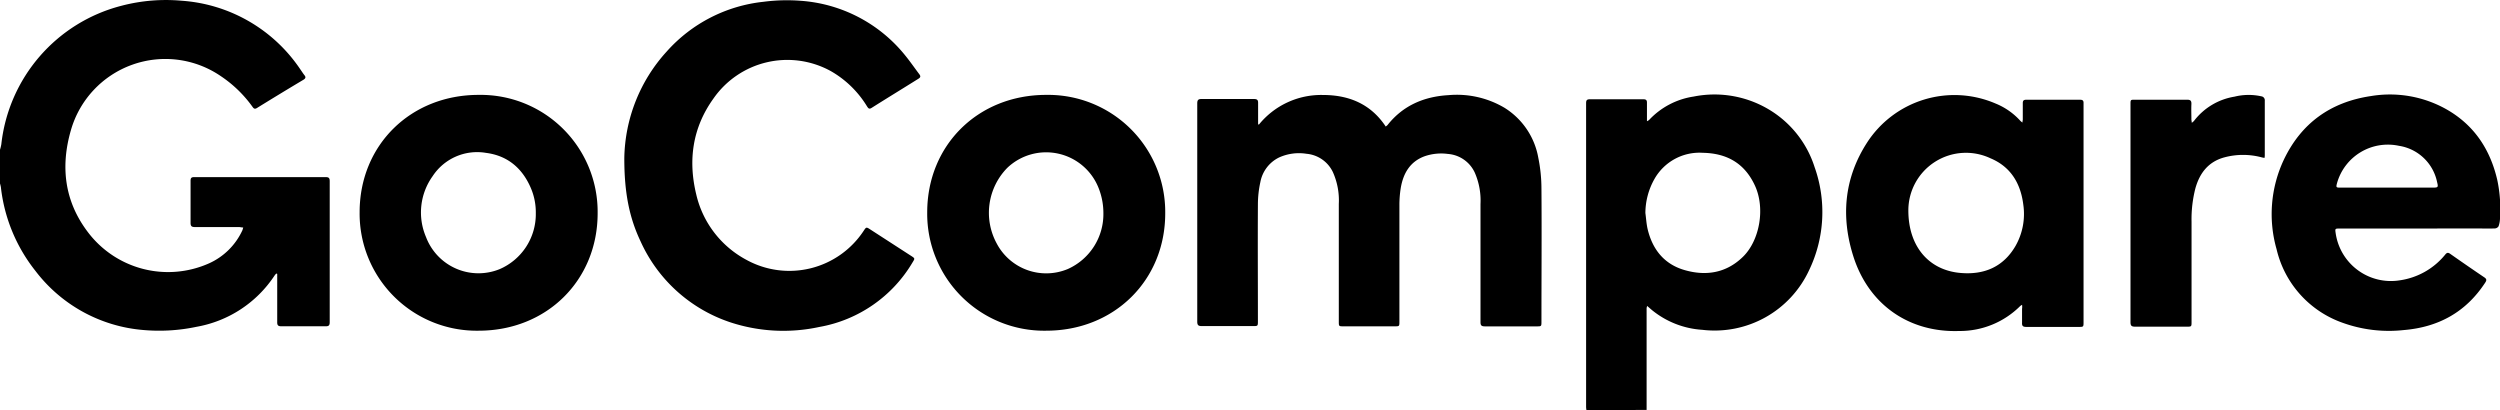 <svg id="Layer_1" data-name="Layer 1" xmlns="http://www.w3.org/2000/svg" viewBox="0 0 509 83.51"><path d="M0,30.48a9,9,0,0,0,.27-1.11A32.82,32.82,0,0,1,24.67,1.19,35.64,35.64,0,0,1,37,.15,31.74,31.74,0,0,1,61.12,14.08c.3.42.56.85.88,1.25s.2.65-.22.91Q57,19.09,52.3,22c-.48.29-.67.06-.92-.29A24.92,24.92,0,0,0,45,15.53a20,20,0,0,0-30.57,11c-2.12,7.34-1.32,14.35,3.35,20.58A20.46,20.46,0,0,0,42.6,53.6a13.61,13.61,0,0,0,6.75-6.71,5.3,5.3,0,0,0,.17-.57c-.33,0-.6-.09-.87-.09-3,0-5.95,0-8.93,0-.67,0-.93-.15-.92-.88,0-2.85,0-5.7,0-8.54,0-.58.18-.75.74-.75H66.32c.65,0,.81.22.81.84q0,14.34,0,28.69c0,.62-.17.85-.81.84q-4.54,0-9.07,0c-.67,0-.82-.26-.81-.86,0-3,0-6.08,0-9.13v-.68l-.19-.07a3.08,3.08,0,0,0-.37.44A24,24,0,0,1,40,66.54a36.73,36.73,0,0,1-10.82.65,30.76,30.76,0,0,1-22-12.08,33.29,33.29,0,0,1-7-17,7,7,0,0,0-.26-1Z"/><path d="M323,83.51a4.81,4.81,0,0,1-.07-.64q0-30.93,0-61.85c0-.59.14-.81.77-.81q5.43,0,10.88,0c.58,0,.76.2.74.76,0,1,0,2,0,3,0,.21,0,.41,0,.71a2,2,0,0,0,.43-.25,15.57,15.57,0,0,1,9.07-4.77,21.6,21.6,0,0,1,16,3.05,21.11,21.11,0,0,1,8.63,11.31,27.3,27.3,0,0,1-1.12,21,21.2,21.2,0,0,1-21.75,12.13,18,18,0,0,1-10.22-4l-1-.86a2.69,2.69,0,0,0-.11.45q0,10.21,0,20.43c0,.09,0,.19,0,.29Zm12-40.14c.15,1.09.21,2.21.46,3.29,1,4.17,3.41,7.17,7.6,8.35,4.37,1.24,8.47.55,11.83-2.75s4.55-9.81,2.43-14.44-5.79-6.62-10.63-6.71a10.53,10.53,0,0,0-9.87,5.38A14.2,14.2,0,0,0,335,43.37Z"/><path d="M256.28,25.41a16.32,16.32,0,0,1,13.09-6.07c5.27,0,9.73,1.83,12.77,6.43.16-.14.28-.22.37-.32,3.17-4,7.46-5.8,12.43-6.08a19.07,19.07,0,0,1,11.35,2.56,15.06,15.06,0,0,1,6.91,10.2,31.89,31.89,0,0,1,.64,6.32c.07,9,0,18,0,27,0,1,0,1-1,1-3.5,0-7,0-10.52,0-.7,0-.9-.21-.89-.91q0-12,0-24a14.16,14.16,0,0,0-1.15-6.36,6.57,6.57,0,0,0-5.5-3.84,10.35,10.35,0,0,0-4.72.47c-3,1.1-4.37,3.51-4.87,6.49a21.91,21.91,0,0,0-.27,3.53c0,7.87,0,15.74,0,23.61,0,1,0,1-1,1H273.58c-1,0-1,0-1-1q0-12,0-23.9a14.06,14.06,0,0,0-1.2-6.49A6.58,6.58,0,0,0,266,31.31a9.79,9.79,0,0,0-5.6.76,7,7,0,0,0-3.79,5,21.34,21.34,0,0,0-.5,4.51c-.05,7.92,0,15.84,0,23.76,0,1.05,0,1.05-1,1.05-3.48,0-7,0-10.45,0-.69,0-.9-.21-.9-.91q0-22.2,0-44.4c0-.68.17-.93.89-.92,3.55,0,7.11,0,10.66,0,.71,0,.86.25.84.89,0,1.39,0,2.79,0,4.18Z"/><path d="M127.11,32.16a33,33,0,0,1,8.63-21.67A30.72,30.72,0,0,1,155.48.36,36.37,36.37,0,0,1,163,.16a30,30,0,0,1,21.3,11.13c1,1.22,1.91,2.55,2.87,3.82.31.41.26.65-.18.92-3.19,2-6.37,3.94-9.54,5.94-.54.35-.71,0-.94-.34a20.55,20.55,0,0,0-7.35-7.15,18.33,18.33,0,0,0-23.92,5.61C141,26,140.07,32.6,141.75,39.56A20.26,20.26,0,0,0,152,52.92,18.12,18.12,0,0,0,175.84,47c.53-.81.55-.8,1.37-.27l8.27,5.35c.82.53.82.53.33,1.32a27.61,27.61,0,0,1-19,13.17,34.52,34.52,0,0,1-18-.91,30.66,30.66,0,0,1-18.39-16.52C128.13,44.31,127.1,39.24,127.11,32.16Z"/><path d="M411.7,62.06a2.43,2.43,0,0,0-.39.25,17.38,17.38,0,0,1-12.43,5.08c-10.21.34-18.4-5.36-21.53-15.17-2.57-8.07-1.89-15.93,2.76-23.15a21.19,21.19,0,0,1,26.17-8,13.81,13.81,0,0,1,5.07,3.54,3.27,3.27,0,0,0,.42.34c0-.27.07-.45.07-.62,0-1.11,0-2.22,0-3.33,0-.51.19-.69.68-.69,3.68,0,7.35,0,11,0,.49,0,.71.17.69.68,0,.68,0,1.35,0,2V65.56c0,1,0,1-1,1-3.56,0-7.11,0-10.66,0-.68,0-.9-.2-.86-.87,0-.94,0-1.88,0-2.82C411.74,62.61,411.72,62.38,411.7,62.06ZM388.54,42.84c0,7.36,4.18,12.16,10.58,12.73,4.82.43,8.76-1.2,11.26-5.53a13.16,13.16,0,0,0,1.56-8.4c-.54-4.29-2.55-7.68-6.65-9.4a11.73,11.73,0,0,0-16.75,10.6Z"/><path d="M188.78,43.25c0-13.71,10.36-23.93,24.21-23.93a23.84,23.84,0,0,1,24.25,24.11c0,13.68-10.42,23.92-24.27,23.9A23.81,23.81,0,0,1,188.78,43.25Zm35.87.16a13.77,13.77,0,0,0-.88-4.88,11.48,11.48,0,0,0-18.65-4.39,13.06,13.06,0,0,0-2.19,15.43,11.39,11.39,0,0,0,14.48,5.2A12.24,12.24,0,0,0,224.65,43.41Z"/><path d="M492,46.53h-15.6c-1,0-1,0-.85,1a11.36,11.36,0,0,0,13,9.55,14.57,14.57,0,0,0,9.31-5.26c.33-.4.57-.44,1-.14q3.44,2.42,6.92,4.77c.51.34.54.59.21,1.09-3.92,6-9.5,9.07-16.58,9.66a27.78,27.78,0,0,1-12.56-1.52,20.93,20.93,0,0,1-13.34-14.95,26,26,0,0,1,1.46-18.17c3.55-7.48,9.55-11.79,17.75-13A23.45,23.45,0,0,1,498,22.2c5.7,3.2,9,8.18,10.45,14.46A28.68,28.68,0,0,1,509,44.5a5.13,5.13,0,0,1-.29,1.56.94.94,0,0,1-.74.45c-1.4.05-2.8,0-4.2,0Zm-6-8.33h9.28c1.12,0,1.18-.06.91-1.14a9.38,9.38,0,0,0-7.75-7.37,10.75,10.75,0,0,0-12.62,7.59c-.23.87-.19.92.69.92Z"/><path d="M121.68,43.4c0,13.69-10.38,23.93-24.23,23.93A23.84,23.84,0,0,1,73.22,43.21c0-13.69,10.41-23.91,24.26-23.89A23.82,23.82,0,0,1,121.68,43.4Zm-12.59,0a12.5,12.5,0,0,0-1-5.09c-1.73-4.06-4.74-6.63-9.17-7.19a10.83,10.83,0,0,0-10.83,4.74,12.69,12.69,0,0,0-1.35,12.41,11.42,11.42,0,0,0,15,6.52A12.19,12.19,0,0,0,109.09,43.4Z"/><path d="M446.25,25a2.76,2.76,0,0,0,.44-.37,13,13,0,0,1,8.25-4.95,12,12,0,0,1,5.47-.07.81.81,0,0,1,.7.91c0,3.67,0,7.34,0,11,0,.19,0,.38-.06.63a5.76,5.76,0,0,1-.6-.12,14.67,14.67,0,0,0-7.53,0c-3.27.87-5.06,3.18-5.94,6.32a25.26,25.26,0,0,0-.78,6.81q0,10.19,0,20.35c0,1,0,1-1,1-3.5,0-7,0-10.51,0-.69,0-.92-.19-.92-.9q0-22.19,0-44.38c0-.92,0-.93.93-.93,3.53,0,7.06,0,10.59,0,.72,0,.91.25.88.92-.05,1.06,0,2.13,0,3.19C446.19,24.5,446.22,24.68,446.25,25Z"/></svg>